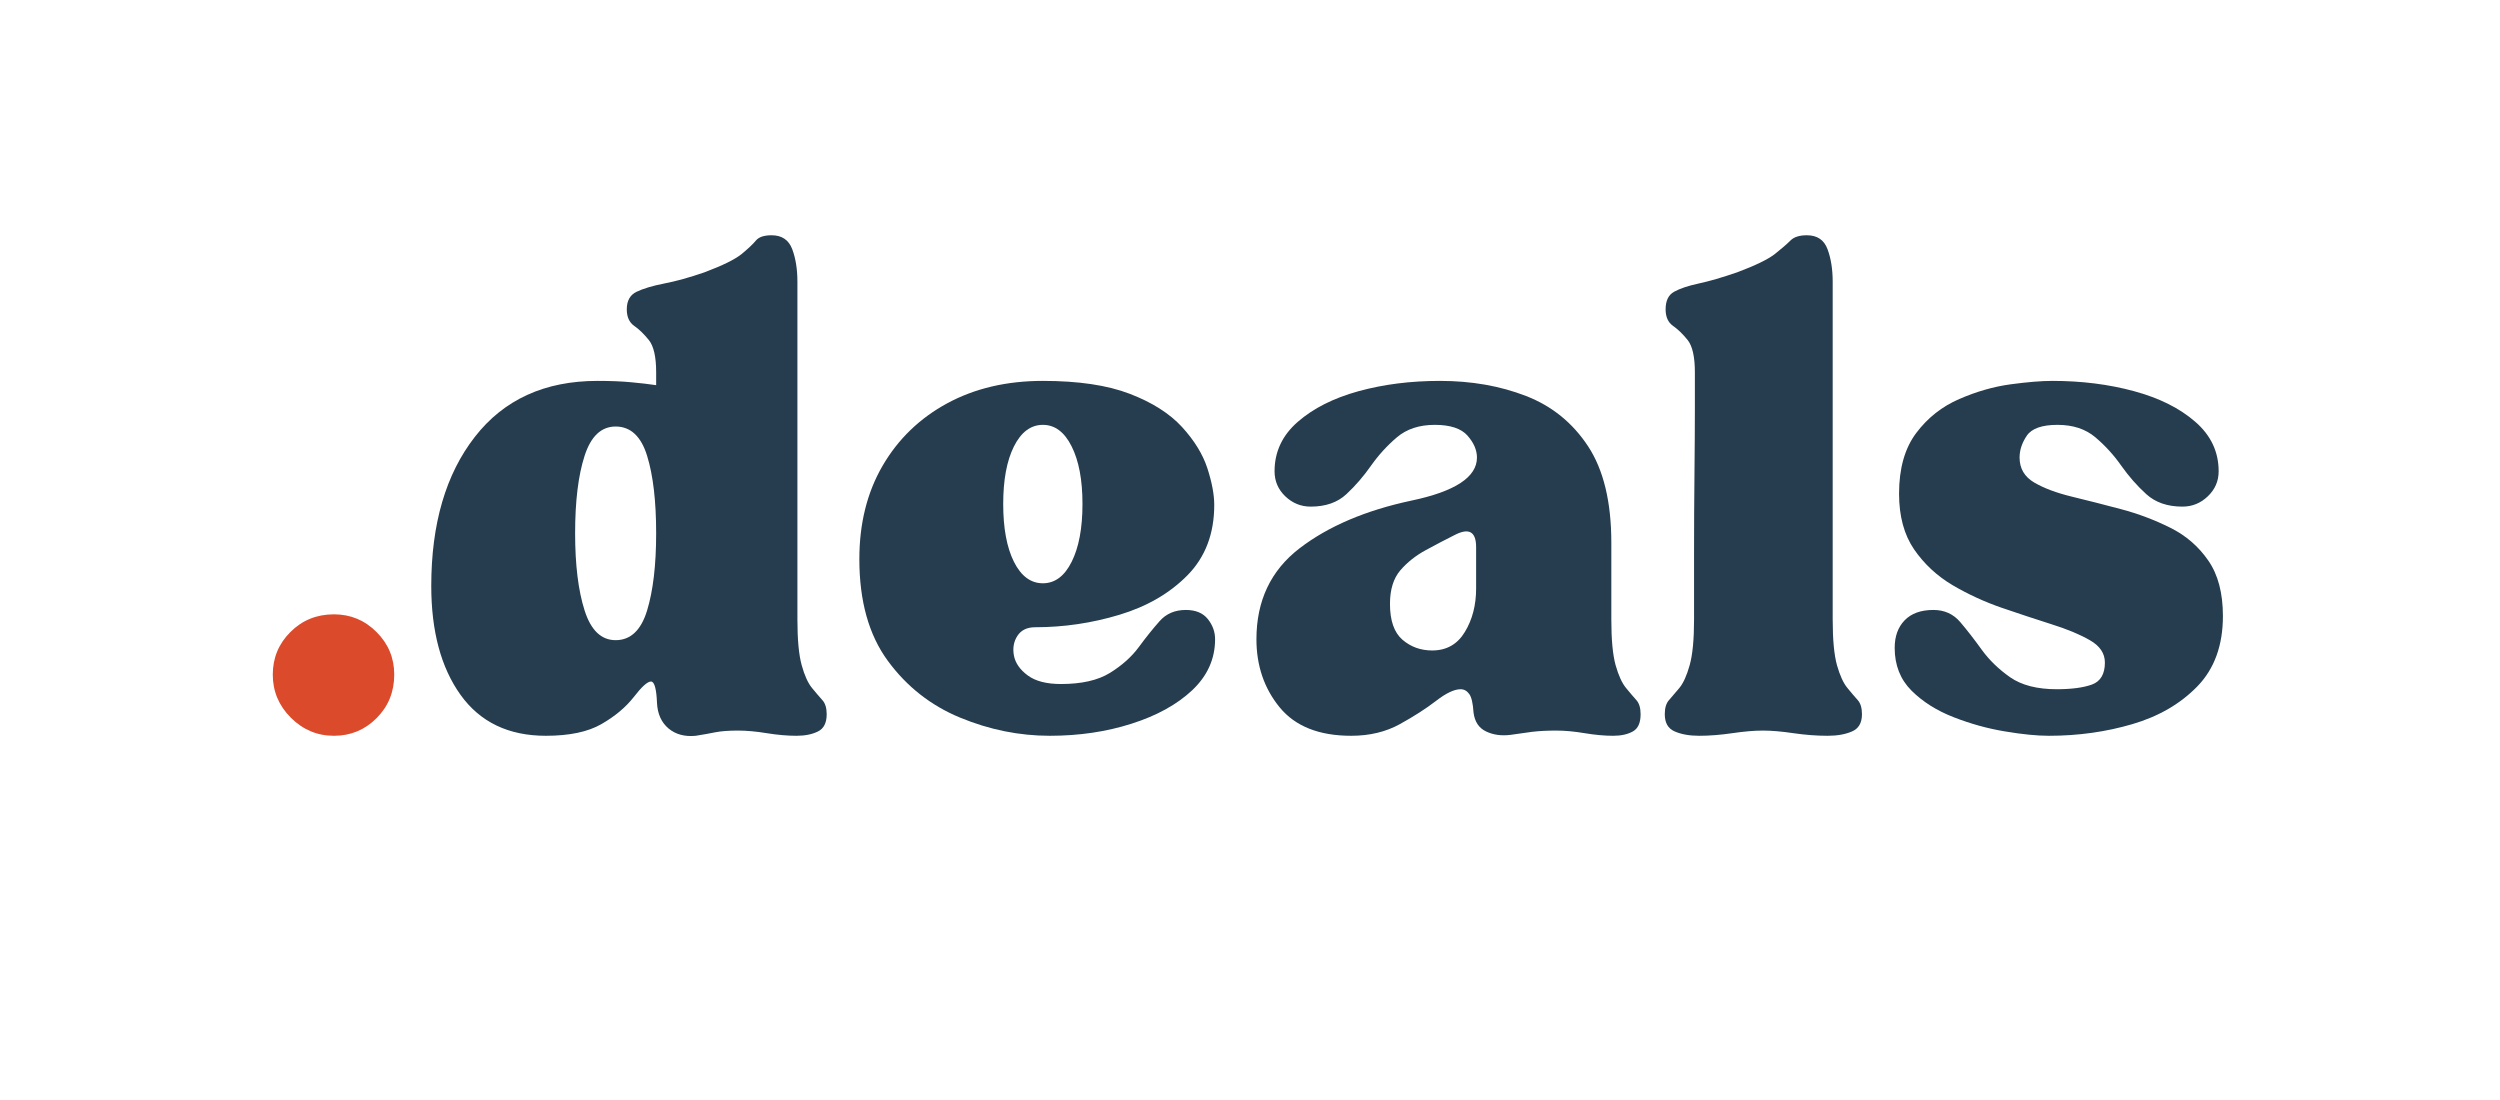 <svg xmlns="http://www.w3.org/2000/svg" xmlns:xlink="http://www.w3.org/1999/xlink" width="500" zoomAndPan="magnify" viewBox="0 0 375 165" height="220" preserveAspectRatio="xMidYMid meet" version="1.0"><defs><g></g></defs><g fill="#db4a2b" fill-opacity="1"><g transform="translate(38.979, 109.587)"><g><path d="M 1.938 -8.391 C 1.938 -10.891 2.816 -13.02 4.578 -14.781 C 6.348 -16.551 8.523 -17.438 11.109 -17.438 C 13.609 -17.438 15.738 -16.551 17.5 -14.781 C 19.27 -13.02 20.156 -10.891 20.156 -8.391 C 20.156 -5.805 19.27 -3.629 17.5 -1.859 C 15.738 -0.098 13.609 0.781 11.109 0.781 C 8.609 0.781 6.453 -0.125 4.641 -1.938 C 2.836 -3.75 1.938 -5.898 1.938 -8.391 Z M 1.938 -8.391"></path></g></g></g><g fill="#253d4e" fill-opacity="1"><g transform="translate(62.112, 109.587)"><g><path d="M 2.578 -21.703 C 2.578 -31.004 4.754 -38.453 9.109 -44.047 C 13.461 -49.648 19.598 -52.453 27.516 -52.453 C 29.492 -52.453 31.172 -52.383 32.547 -52.25 C 33.93 -52.125 35.188 -51.977 36.312 -51.812 L 36.312 -53.75 C 36.312 -56.07 35.941 -57.688 35.203 -58.594 C 34.473 -59.5 33.738 -60.207 33 -60.719 C 32.27 -61.238 31.906 -62.062 31.906 -63.188 C 31.906 -64.477 32.398 -65.359 33.391 -65.828 C 34.391 -66.305 35.77 -66.719 37.531 -67.062 C 39.301 -67.406 41.305 -67.961 43.547 -68.734 C 46.297 -69.766 48.164 -70.688 49.156 -71.5 C 50.145 -72.32 50.852 -72.992 51.281 -73.516 C 51.719 -74.035 52.5 -74.297 53.625 -74.297 C 55.164 -74.297 56.195 -73.602 56.719 -72.219 C 57.238 -70.844 57.5 -69.207 57.5 -67.312 L 57.5 -16.672 C 57.5 -13.648 57.711 -11.363 58.141 -9.812 C 58.566 -8.27 59.082 -7.129 59.688 -6.391 C 60.289 -5.66 60.805 -5.055 61.234 -4.578 C 61.672 -4.109 61.891 -3.398 61.891 -2.453 C 61.891 -1.16 61.457 -0.301 60.594 0.125 C 59.727 0.562 58.648 0.781 57.359 0.781 C 55.984 0.781 54.5 0.648 52.906 0.391 C 51.312 0.129 49.867 0 48.578 0 C 47.203 0 46.082 0.082 45.219 0.25 C 44.352 0.426 43.363 0.602 42.25 0.781 C 40.613 0.945 39.254 0.582 38.172 -0.312 C 37.098 -1.219 36.52 -2.492 36.438 -4.141 C 36.352 -6.285 36.051 -7.359 35.531 -7.359 C 35.008 -7.359 34.148 -6.582 32.953 -5.031 C 31.742 -3.488 30.125 -2.133 28.094 -0.969 C 26.07 0.195 23.297 0.781 19.766 0.781 C 14.172 0.781 9.906 -1.266 6.969 -5.359 C 4.039 -9.453 2.578 -14.898 2.578 -21.703 Z M 24.156 -29.594 C 24.156 -24.852 24.629 -20.992 25.578 -18.016 C 26.523 -15.047 28.078 -13.562 30.234 -13.562 C 32.473 -13.562 34.047 -15.047 34.953 -18.016 C 35.859 -20.992 36.312 -24.852 36.312 -29.594 C 36.312 -34.414 35.859 -38.289 34.953 -41.219 C 34.047 -44.145 32.473 -45.609 30.234 -45.609 C 28.078 -45.609 26.523 -44.145 25.578 -41.219 C 24.629 -38.289 24.156 -34.414 24.156 -29.594 Z M 24.156 -29.594"></path></g></g></g><g fill="#253d4e" fill-opacity="1"><g transform="translate(126.325, 109.587)"><g><path d="M 31.141 0.781 C 26.578 0.781 22.098 -0.125 17.703 -1.938 C 13.305 -3.75 9.688 -6.594 6.844 -10.469 C 4 -14.344 2.578 -19.426 2.578 -25.719 C 2.578 -31.051 3.738 -35.719 6.062 -39.719 C 8.395 -43.727 11.629 -46.852 15.766 -49.094 C 19.898 -51.332 24.68 -52.453 30.109 -52.453 C 35.441 -52.453 39.785 -51.805 43.141 -50.516 C 46.504 -49.223 49.113 -47.566 50.969 -45.547 C 52.82 -43.523 54.094 -41.457 54.781 -39.344 C 55.469 -37.227 55.812 -35.395 55.812 -33.844 C 55.812 -29.539 54.477 -26.031 51.812 -23.312 C 49.145 -20.602 45.742 -18.625 41.609 -17.375 C 37.473 -16.125 33.25 -15.5 28.938 -15.5 C 27.727 -15.5 26.844 -15.066 26.281 -14.203 C 25.727 -13.348 25.555 -12.359 25.766 -11.234 C 25.984 -10.117 26.676 -9.129 27.844 -8.266 C 29.008 -7.41 30.664 -6.984 32.812 -6.984 C 35.914 -6.984 38.367 -7.539 40.172 -8.656 C 41.984 -9.781 43.426 -11.07 44.5 -12.531 C 45.582 -14 46.617 -15.289 47.609 -16.406 C 48.598 -17.531 49.91 -18.094 51.547 -18.094 C 53.016 -18.094 54.113 -17.641 54.844 -16.734 C 55.57 -15.828 55.938 -14.816 55.938 -13.703 C 55.938 -10.766 54.797 -8.219 52.516 -6.062 C 50.234 -3.914 47.195 -2.238 43.406 -1.031 C 39.625 0.176 35.535 0.781 31.141 0.781 Z M 30.109 -45.859 C 28.297 -45.859 26.848 -44.781 25.766 -42.625 C 24.691 -40.477 24.156 -37.598 24.156 -33.984 C 24.156 -30.359 24.691 -27.469 25.766 -25.312 C 26.848 -23.164 28.297 -22.094 30.109 -22.094 C 31.91 -22.094 33.348 -23.164 34.422 -25.312 C 35.504 -27.469 36.047 -30.359 36.047 -33.984 C 36.047 -37.598 35.504 -40.477 34.422 -42.625 C 33.348 -44.781 31.91 -45.859 30.109 -45.859 Z M 30.109 -45.859"></path></g></g></g><g fill="#253d4e" fill-opacity="1"><g transform="translate(185.887, 109.587)"><g><path d="M 16.797 0.781 C 11.973 0.781 8.395 -0.641 6.062 -3.484 C 3.738 -6.328 2.578 -9.734 2.578 -13.703 C 2.578 -19.473 4.727 -24.016 9.031 -27.328 C 13.344 -30.641 18.945 -33.031 25.844 -34.5 C 32.383 -35.875 35.656 -38.023 35.656 -40.953 C 35.656 -42.078 35.18 -43.176 34.234 -44.25 C 33.285 -45.32 31.648 -45.859 29.328 -45.859 C 27.004 -45.859 25.109 -45.234 23.641 -43.984 C 22.18 -42.742 20.891 -41.328 19.766 -39.734 C 18.648 -38.141 17.422 -36.719 16.078 -35.469 C 14.742 -34.219 12.957 -33.594 10.719 -33.594 C 9.258 -33.594 7.988 -34.109 6.906 -35.141 C 5.832 -36.172 5.297 -37.422 5.297 -38.891 C 5.297 -41.816 6.457 -44.289 8.781 -46.312 C 11.113 -48.344 14.148 -49.875 17.891 -50.906 C 21.641 -51.938 25.711 -52.453 30.109 -52.453 C 34.836 -52.453 39.141 -51.695 43.016 -50.188 C 46.898 -48.688 50.004 -46.172 52.328 -42.641 C 54.648 -39.109 55.812 -34.285 55.812 -28.172 L 55.812 -16.672 C 55.812 -13.648 56.023 -11.363 56.453 -9.812 C 56.891 -8.27 57.41 -7.129 58.016 -6.391 C 58.617 -5.66 59.133 -5.055 59.562 -4.578 C 59.988 -4.109 60.203 -3.398 60.203 -2.453 C 60.203 -1.16 59.816 -0.301 59.047 0.125 C 58.273 0.562 57.285 0.781 56.078 0.781 C 54.785 0.781 53.363 0.648 51.812 0.391 C 50.258 0.129 48.836 0 47.547 0 C 46.172 0 44.961 0.062 43.922 0.188 C 42.891 0.32 41.816 0.473 40.703 0.641 C 39.316 0.816 38.086 0.645 37.016 0.125 C 35.941 -0.383 35.316 -1.332 35.141 -2.719 C 35.055 -4.094 34.844 -5.016 34.5 -5.484 C 34.156 -5.961 33.723 -6.203 33.203 -6.203 C 32.254 -6.203 31.023 -5.617 29.516 -4.453 C 28.016 -3.297 26.207 -2.133 24.094 -0.969 C 21.988 0.195 19.555 0.781 16.797 0.781 Z M 22.609 -19 C 22.609 -16.5 23.234 -14.707 24.484 -13.625 C 25.734 -12.551 27.219 -12.016 28.938 -12.016 C 31.094 -12.016 32.727 -12.941 33.844 -14.797 C 34.969 -16.648 35.531 -18.82 35.531 -21.312 L 35.531 -27.516 C 35.531 -29.848 34.453 -30.453 32.297 -29.328 C 30.922 -28.641 29.477 -27.883 27.969 -27.062 C 26.469 -26.25 25.195 -25.238 24.156 -24.031 C 23.125 -22.82 22.609 -21.145 22.609 -19 Z M 22.609 -19"></path></g></g></g><g fill="#253d4e" fill-opacity="1"><g transform="translate(248.42, 109.587)"><g><path d="M 16.016 0 C 14.723 0 13.191 0.129 11.422 0.391 C 9.66 0.648 8.004 0.781 6.453 0.781 C 4.992 0.781 3.77 0.562 2.781 0.125 C 1.789 -0.301 1.297 -1.16 1.297 -2.453 C 1.297 -3.398 1.508 -4.109 1.938 -4.578 C 2.363 -5.055 2.879 -5.66 3.484 -6.391 C 4.086 -7.129 4.602 -8.27 5.031 -9.812 C 5.469 -11.363 5.688 -13.648 5.688 -16.672 C 5.688 -19.598 5.688 -23 5.688 -26.875 C 5.688 -30.75 5.707 -34.602 5.75 -38.438 C 5.789 -42.27 5.812 -45.582 5.812 -48.375 C 5.812 -51.176 5.812 -52.969 5.812 -53.75 C 5.812 -56.07 5.445 -57.688 4.719 -58.594 C 3.988 -59.5 3.254 -60.207 2.516 -60.719 C 1.785 -61.238 1.422 -62.062 1.422 -63.188 C 1.422 -64.477 1.848 -65.359 2.703 -65.828 C 3.566 -66.305 4.797 -66.719 6.391 -67.062 C 7.984 -67.406 9.898 -67.961 12.141 -68.734 C 14.898 -69.766 16.797 -70.688 17.828 -71.5 C 18.859 -72.32 19.633 -72.992 20.156 -73.516 C 20.676 -74.035 21.492 -74.297 22.609 -74.297 C 24.16 -74.297 25.191 -73.602 25.703 -72.219 C 26.223 -70.844 26.484 -69.207 26.484 -67.312 L 26.484 -16.672 C 26.484 -13.648 26.695 -11.363 27.125 -9.812 C 27.562 -8.27 28.082 -7.129 28.688 -6.391 C 29.289 -5.66 29.805 -5.055 30.234 -4.578 C 30.66 -4.109 30.875 -3.398 30.875 -2.453 C 30.875 -1.16 30.379 -0.301 29.391 0.125 C 28.398 0.562 27.176 0.781 25.719 0.781 C 24.07 0.781 22.363 0.648 20.594 0.391 C 18.832 0.129 17.305 0 16.016 0 Z M 16.016 0"></path></g></g></g><g fill="#253d4e" fill-opacity="1"><g transform="translate(281.625, 109.587)"><g><path d="M 2.578 -12.406 C 2.578 -14.125 3.07 -15.5 4.062 -16.531 C 5.062 -17.57 6.504 -18.094 8.391 -18.094 C 10.035 -18.094 11.375 -17.488 12.406 -16.281 C 13.438 -15.07 14.508 -13.691 15.625 -12.141 C 16.75 -10.586 18.172 -9.207 19.891 -8 C 21.617 -6.801 23.945 -6.203 26.875 -6.203 C 29.113 -6.203 30.879 -6.438 32.172 -6.906 C 33.461 -7.383 34.109 -8.484 34.109 -10.203 C 34.109 -11.586 33.352 -12.707 31.844 -13.562 C 30.344 -14.426 28.426 -15.223 26.094 -15.953 C 23.77 -16.691 21.297 -17.508 18.672 -18.406 C 16.047 -19.312 13.566 -20.453 11.234 -21.828 C 8.91 -23.211 6.992 -25 5.484 -27.188 C 3.984 -29.383 3.234 -32.164 3.234 -35.531 C 3.234 -39.32 4.094 -42.359 5.812 -44.641 C 7.531 -46.922 9.68 -48.617 12.266 -49.734 C 14.859 -50.859 17.422 -51.594 19.953 -51.938 C 22.492 -52.281 24.586 -52.453 26.234 -52.453 C 30.617 -52.453 34.707 -51.938 38.5 -50.906 C 42.289 -49.875 45.348 -48.344 47.672 -46.312 C 50.004 -44.289 51.172 -41.816 51.172 -38.891 C 51.172 -37.422 50.629 -36.172 49.547 -35.141 C 48.473 -34.109 47.203 -33.594 45.734 -33.594 C 43.492 -33.594 41.688 -34.219 40.312 -35.469 C 38.938 -36.719 37.688 -38.141 36.562 -39.734 C 35.445 -41.328 34.156 -42.742 32.688 -43.984 C 31.219 -45.234 29.32 -45.859 27 -45.859 C 24.676 -45.859 23.145 -45.32 22.406 -44.25 C 21.676 -43.176 21.312 -42.078 21.312 -40.953 C 21.312 -39.316 22.047 -38.066 23.516 -37.203 C 24.984 -36.348 26.879 -35.641 29.203 -35.078 C 31.523 -34.516 33.977 -33.891 36.562 -33.203 C 39.145 -32.516 41.598 -31.586 43.922 -30.422 C 46.254 -29.266 48.148 -27.629 49.609 -25.516 C 51.078 -23.41 51.812 -20.633 51.812 -17.188 C 51.812 -12.789 50.539 -9.281 48 -6.656 C 45.457 -4.031 42.203 -2.133 38.234 -0.969 C 34.273 0.195 30.102 0.781 25.719 0.781 C 23.906 0.781 21.707 0.562 19.125 0.125 C 16.539 -0.301 13.977 -1.008 11.438 -2 C 8.895 -2.988 6.781 -4.32 5.094 -6 C 3.414 -7.688 2.578 -9.82 2.578 -12.406 Z M 2.578 -12.406"></path></g></g></g></svg>